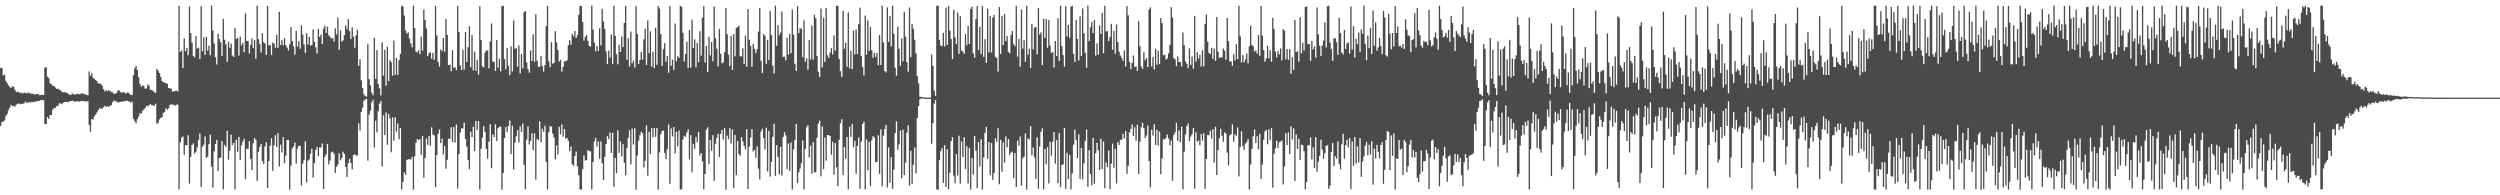 <?xml version="1.0" encoding="UTF-8"?>
<svg xmlns="http://www.w3.org/2000/svg" width="1920" height="150">
  <path d="M0 52.062h1v44.769H0zM1 52.294h1v41.351H1zM2 57.989h1v35.317H2zM3 57.246h1v35.234H3zM4 62.041h1v27.275H4zM5 63.790h1v23.794H5zM6 65.520h1v19.215H6zM7 66.687h1v15.888H7zM8 67.533h1v12.984H8zM9 66.332h1v15.310H9zM10 66.572h1v14.684H10zM11 68.941h1v13.033H11zM12 70.884h1v9.505H12zM13 70.293h1v9.417H13zM14 70.826h1v8.650H14zM15 71.651h1v8.364H15zM16 71.110h1v8.678H16zM17 71.761h1v7.929H17zM18 71.230h1v8.160H18zM19 71.320h1v6.738H19zM20 71.785h1v7.251H20zM21 70.995h1v7.730H21zM22 71.297h1v7.151H22zM23 71.928h1v6.731H23zM24 71.860h1v6.256H24zM25 72.140h1v6.435H25zM26 72.513h1v5.519H26zM27 72.368h1v5.744H27zM28 72.302h1v5.390H28zM29 72.286h1v5.178H29zM30 73.151h1v4.325H30zM31 72.937h1v3.929H31zM32 72.828h1v3.934H32zM33 72.861h1v4.104H33zM34 51.956h1v43.165H34zM35 51.601h1v43.617H35zM36 58.847h1v31.077H36zM37 59.991h1v31.370H37zM38 63.916h1v24.474H38zM39 64.758h1v23.564H39zM40 65.918h1v18.289H40zM41 66.007h1v17.089H41zM42 67.241h1v15.547H42zM43 68.226h1v13.400H43zM44 68.029h1v13.269H44zM45 68.906h1v10.533H45zM46 69.343h1v10.021H46zM47 70.504h1v9.402H47zM48 70.953h1v7.986H48zM49 70.772h1v7.499H49zM50 71.083h1v7.198H50zM51 71.434h1v6.715H51zM52 72.088h1v6.516H52zM53 72.838h1v4.981H53zM54 72.811h1v4.837H54zM55 71.737h1v5.553H55zM56 72.557h1v5.011H56zM57 72.437h1v5.771H57zM58 72.381h1v5.587H58zM59 72.031h1v5.552H59zM60 72.232h1v5.903H60zM61 72.339h1v5.555H61zM62 71.589h1v6.039H62zM63 71.705h1v5.774H63zM64 72.291h1v5.558H64zM65 72.415h1v5.312H65zM66 72.927h1v5.118H66zM67 73.105h1v4.595H67zM68 54.814h1v41.101H68zM69 58.266h1v42.882H69zM70 56.271h1v35.105H70zM71 59.706h1v32.116H71zM72 60.622h1v28.789H72zM73 61.508h1v26.438H73zM74 62.381h1v23.929H74zM75 64.045h1v20.442H75zM76 64.244h1v18.634H76zM77 64.525h1v19.034H77zM78 65.730h1v17.645H78zM79 68.506h1v13.856H79zM80 70.204h1v11.049H80zM81 69.154h1v13.076H81zM82 70.126h1v11.378H82zM83 69.244h1v12.869H83zM84 69.932h1v11.215H84zM85 70.832h1v9.879H85zM86 70.865h1v7.604H86zM87 72.064h1v5.095H87zM88 71.970h1v5.770H88zM89 71.313h1v6.673H89zM90 69.699h1v8.954H90zM91 69.285h1v9.315H91zM92 70.681h1v7.520H92zM93 71.215h1v7.012H93zM94 70.711h1v7.121H94zM95 71.078h1v6.700H95zM96 71.863h1v5.808H96zM97 71.161h1v6.145H97zM98 71.006h1v6.748H98zM99 72.140h1v5.949H99zM100 72.945h1v5.908H100zM101 72.989h1v5.053H101zM102 57.699h1v33.523H102zM103 52.363h1v40.785H103zM104 50.529h1v44.179H104zM105 53.704h1v37.961H105zM106 59.197h1v30.352H106zM107 64.438h1v22.468H107zM108 66.607h1v20.721H108zM109 65.515h1v19.554H109zM110 66.004h1v18.173H110zM111 68.071h1v14.928H111zM112 67.985h1v13.327H112zM113 64.812h1v16.974H113zM114 65.854h1v14.883H114zM115 68.950h1v10.971H115zM116 69.140h1v11.800H116zM117 69.672h1v11.131H117zM118 70.837h1v10.483H118zM119 71.342h1v8.268H119zM120 52.884h1v42.172H120zM121 54.325h1v39.939H121zM122 56.136h1v35.619H122zM123 59.058h1v31.453H123zM124 62.270h1v27.717H124zM125 63.088h1v23.589H125zM126 63.718h1v22.152H126zM127 63.972h1v19.141H127zM128 64.314h1v19.946H128zM129 67.569h1v15.701H129zM130 67.821h1v12.757H130zM131 68.125h1v11.933H131zM132 70.410h1v10.015H132zM133 70.121h1v10.363H133zM134 69.859h1v11.324H134zM135 69.536h1v10.897H135zM136 70.261h1v10.038H136zM137 4.411h1v140.988H137zM138 39.858h1v69.551H138zM139 38.770h1v66.921H139zM140 52.351h1v52.466H140zM141 29.448h1v89.437H141zM142 39.275h1v72.186H142zM143 36.873h1v74.583H143zM144 42.455h1v61.482H144zM145 5.047h1v135.960H145zM146 25.382h1v95.125H146zM147 32.818h1v78.557H147zM148 42.956h1v67.183H148zM149 43.884h1v73.987H149zM150 27.635h1v88.993H150zM151 37.305h1v75.933H151zM152 36.623h1v71.023H152zM153 45.343h1v57.157H153zM154 4.701h1v138.920H154zM155 39.317h1v73.340H155zM156 28.710h1v82.385H156zM157 42.202h1v62.670H157zM158 28.156h1v93.126H158zM159 38.857h1v81.455H159zM160 35.041h1v75.628H160zM161 42.380h1v61.044H161zM162 4.280h1v123.681H162zM163 23.422h1v120.645H163zM164 33.473h1v82.730H164zM165 43.966h1v66.612H165zM166 49.572h1v57.958H166zM167 25.914h1v105.469H167zM168 29.904h1v91.429H168zM169 32.495h1v88.433H169zM170 42.957h1v65.491H170zM171 14.448h1v130.975H171zM172 30.524h1v80.749H172zM173 34.092h1v78.701H173zM174 47.502h1v52.974H174zM175 32.036h1v90.494H175zM176 36.710h1v78.875H176zM177 33.445h1v69.994H177zM178 42.623h1v68.912H178zM179 43.683h1v65.934H179zM180 21.576h1v123.933H180zM181 30.017h1v77.241H181zM182 29.052h1v87.500H182zM183 42.738h1v62.359H183zM184 28.211h1v94.774H184zM185 34.766h1v76.854H185zM186 32.814h1v75.920H186zM187 40.127h1v66.492H187zM188 10.271h1v127.349H188zM189 31.508h1v82.674H189zM190 31.371h1v83.045H190zM191 41.111h1v67.275H191zM192 34.452h1v87.582H192zM193 29.556h1v101.014H193zM194 36.940h1v73.153H194zM195 30.836h1v75.160H195zM196 45.144h1v62.329H196zM197 4.345h1v134.555H197zM198 30.080h1v86.382H198zM199 33.935h1v78.970H199zM200 40.321h1v70.214H200zM201 25.458h1v98.179H201zM202 32.530h1v93.320H202zM203 33.456h1v79.148H203zM204 42.126h1v67.147H204zM205 4.560h1v139.823H205zM206 34.836h1v88.923H206zM207 34.580h1v77.330H207zM208 42.283h1v63.857H208zM209 32.662h1v98.565H209zM210 33.442h1v78.070H210zM211 36.669h1v67.180H211zM212 26.678h1v86.114H212zM213 36.936h1v65.381H213zM214 9.003h1v118.933H214zM215 34.510h1v76.619H215zM216 30.889h1v86.107H216zM217 34.847h1v70.535H217zM218 29.281h1v96.017H218zM219 34.679h1v84.791H219zM220 36.507h1v71.030H220zM221 38.748h1v68.719H221zM222 33.963h1v111.713H222zM223 20.852h1v106.343H223zM224 31.397h1v82.641H224zM225 35.604h1v76.946H225zM226 41.899h1v67.548H226zM227 23.731h1v101.863H227zM228 35.767h1v78.423H228zM229 31.618h1v80.352H229zM230 37.427h1v74.562H230zM231 19.548h1v122.853H231zM232 26.599h1v99.040H232zM233 34.029h1v88.984H233zM234 40.657h1v67.804H234zM235 25.528h1v114.618H235zM236 34.159h1v89.241H236zM237 28.208h1v94.240H237zM238 34.952h1v83.172H238zM239 34.771h1v79.526H239zM240 22.623h1v113.738H240zM241 32.145h1v93.107H241zM242 36.337h1v78.796H242zM243 41.086h1v71.796H243zM244 22.181h1v97.801H244zM245 28.288h1v84.995H245zM246 26.495h1v86.822H246zM247 33.801h1v76.348H247zM248 21.898h1v123.295H248zM249 19.941h1v100.427H249zM250 25.274h1v93.263H250zM251 20.540h1v90.027H251zM252 27.102h1v99.229H252zM253 28.287h1v95.074H253zM254 29.467h1v87.552H254zM255 29.311h1v87.097H255zM256 31.893h1v86.101H256zM257 21.735h1v111.151H257zM258 26.481h1v101.645H258zM259 13.473h1v112.958H259zM260 38.268h1v79.501H260zM261 23.310h1v99.793H261zM262 31.925h1v89.489H262zM263 31.008h1v85.533H263zM264 26.995h1v91.194H264zM265 19.564h1v108.636H265zM266 22.588h1v113.400H266zM267 14.628h1v110.604H267zM268 23.937h1v98.061H268zM269 30.018h1v95.270H269zM270 21.074h1v108.958H270zM271 28.136h1v90.891H271zM272 36.674h1v81.783H272zM273 27.085h1v92.452H273zM274 22.907h1v96.506H274zM275 50.614h1v44.154H275zM276 45.478h1v54.817H276zM277 61.677h1v24.299H277zM278 67.618h1v15.065H278zM279 72.388h1v4.921H279zM280 73.828h1v2.618H280zM281 74.159h1v1.708H281zM282 33.734h1v89.635H282zM283 60.843h1v27.221H283zM284 65.482h1v19.546H284zM285 71.183h1v7.390H285zM286 73.226h1v3.404H286zM287 28.911h1v84.402H287zM288 60.559h1v32.111H288zM289 38.457h1v63.184H289zM290 64.473h1v20.997H290zM291 67.799h1v11.925H291zM292 73.260h1v4.327H292zM293 32.505h1v95.343H293zM294 58.105h1v30.472H294zM295 38.291h1v65.461H295zM296 65.773h1v20.598H296zM297 35.933h1v75.233H297zM298 62.251h1v25.147H298zM299 46.179h1v44.720H299zM300 47.740h1v69.236H300zM301 58.135h1v31.953H301zM302 31.182h1v76.827H302zM303 57.476h1v32.597H303zM304 44.472h1v56.660H304zM305 57.519h1v37.372H305zM306 46.209h1v60.752H306zM307 41.494h1v56.827H307zM308 4.346h1v141.222H308zM309 5.055h1v134.564H309zM310 11.886h1v120.561H310zM311 23.383h1v110.905H311zM312 25.855h1v96.975H312zM313 24.893h1v97.390H313zM314 29.603h1v92.671H314zM315 33.346h1v89.206H315zM316 36.364h1v84.147H316zM317 4.367h1v141.314H317zM318 21.572h1v98.459H318zM319 39.562h1v70.035H319zM320 40.259h1v66.436H320zM321 38.427h1v69.188H321zM322 41.525h1v65.245H322zM323 28.100h1v90.822H323zM324 38.917h1v65.468H324zM325 7.307h1v129.172H325zM326 15.475h1v105.940H326zM327 21.938h1v84.419H327zM328 43.088h1v68.132H328zM329 40.905h1v63.560H329zM330 40.007h1v71.914H330zM331 44.990h1v52.788H331zM332 40.579h1v62.803H332zM333 45.948h1v58.033H333zM334 4.551h1v139.236H334zM335 27.195h1v91.871H335zM336 47.540h1v55.153H336zM337 51.103h1v48.325H337zM338 37.970h1v71.935H338zM339 39.285h1v67.228H339zM340 29.232h1v89.349H340zM341 39.705h1v72.495H341zM342 14.490h1v115.022H342zM343 26.758h1v95.995H343zM344 50.077h1v56.473H344zM345 49.655h1v56.931H345zM346 54.708h1v42.972H346zM347 38.541h1v70.484H347zM348 52.135h1v45.425H348zM349 51.574h1v57.840H349zM350 53.934h1v41.664H350zM351 4.537h1v140.266H351zM352 24.554h1v93.912H352zM353 50.277h1v51.580H353zM354 53.744h1v44.869H354zM355 38.202h1v60.451H355zM356 53.461h1v40.747H356zM357 24.552h1v82.134H357zM358 47.617h1v64.917H358zM359 36.296h1v86.611H359zM360 20.171h1v109.836H360zM361 51.614h1v49.460H361zM362 26.815h1v78.533H362zM363 54.067h1v43.314H363zM364 39.700h1v76.282H364zM365 54.413h1v38.473H365zM366 45.934h1v53.978H366zM367 57.399h1v35.590H367zM368 4.748h1v140.900H368zM369 30.837h1v83.369H369zM370 50.945h1v54.701H370zM371 51.830h1v45.056H371zM372 40.399h1v60.989H372zM373 38.703h1v75.606H373zM374 38.801h1v83.043H374zM375 52.435h1v56.370H375zM376 31.835h1v63.563H376zM377 17.967h1v111.222H377zM378 47.303h1v55.935H378zM379 47.504h1v57.804H379zM380 54.520h1v40.968H380zM381 30.611h1v77.707H381zM382 51.953h1v46.535H382zM383 45.180h1v52.446H383zM384 54.744h1v42.384H384zM385 4.763h1v140.913H385zM386 4.396h1v128.356H386zM387 45.458h1v60.685H387zM388 53.121h1v44.359H388zM389 36.818h1v64.600H389zM390 50.445h1v46.263H390zM391 57.734h1v34.786H391zM392 35.595h1v82.776H392zM393 54.899h1v41.651H393zM394 15.734h1v114.484H394zM395 37.343h1v72.328H395zM396 37.016h1v67.652H396zM397 51.204h1v48.798H397zM398 34.896h1v74.555H398zM399 56.393h1v40.611H399zM400 41.507h1v59.781H400zM401 52.355h1v42.499H401zM402 9.332h1v117.198H402zM403 8.427h1v136.984H403zM404 48.045h1v59.225H404zM405 53.108h1v43.987H405zM406 55.817h1v55.110H406zM407 38.700h1v69.538H407zM408 46.905h1v55.442H408zM409 26.309h1v89.100H409zM410 47.452h1v55.015H410zM411 10.949h1v127.012H411zM412 46.617h1v60.013H412zM413 51.174h1v56.478H413zM414 51.347h1v41.847H414zM415 42.995h1v66.335H415zM416 50.618h1v48.189H416zM417 54.927h1v46.371H417zM418 50.044h1v46.526H418zM419 20.044h1v104.259H419zM420 4.454h1v141.079H420zM421 47.077h1v54.510H421zM422 51.591h1v45.276H422zM423 32.451h1v64.819H423zM424 48.992h1v53.611H424zM425 48.149h1v57.462H425zM426 23.908h1v98.473H426zM427 32.614h1v79.081H427zM428 38.334h1v80.293H428zM429 47.275h1v50.062H429zM430 45.989h1v57.158H430zM431 55.006h1v40.582H431zM432 51.307h1v53.627H432zM433 47.170h1v51.956H433zM434 46.991h1v59.460H434zM435 46.286h1v59.667H435zM436 34.759h1v73.313H436zM437 30.930h1v85.304H437zM438 34.314h1v78.282H438zM439 25.955h1v100.287H439zM440 27.821h1v99.550H440zM441 23.803h1v96.043H441zM442 29.168h1v87.235H442zM443 26.828h1v100.919H443zM444 11.348h1v123.249H444zM445 4.623h1v140.876H445zM446 4.586h1v141.016H446zM447 16.820h1v113.117H447zM448 31.222h1v88.002H448zM449 28.255h1v95.192H449zM450 26.998h1v95.867H450zM451 31.331h1v83.868H451zM452 35.255h1v80.796H452zM453 35.752h1v80.504H453zM454 4.363h1v141.180H454zM455 22.646h1v101.708H455zM456 32.700h1v75.913H456zM457 39.438h1v66.459H457zM458 35.267h1v77.335H458zM459 39.190h1v69.488H459zM460 21.645h1v100.298H460zM461 34.801h1v73.837H461zM462 6.713h1v118.674H462zM463 16.518h1v121.648H463zM464 22.227h1v98.249H464zM465 39.451h1v71.172H465zM466 49.044h1v55.569H466zM467 38.841h1v68.002H467zM468 44.276h1v57.497H468zM469 26.494h1v90.957H469zM470 49.275h1v52.652H470zM471 4.505h1v138.927H471zM472 27.521h1v93.801H472zM473 41.726h1v91.360H473zM474 49.334h1v50.766H474zM475 34.405h1v82.891H475zM476 39.911h1v68.789H476zM477 28.131h1v91.981H477zM478 36.159h1v74.572H478zM479 17.662h1v107.366H479zM480 4.496h1v130.041H480zM481 45.988h1v67.751H481zM482 29.359h1v76.507H482zM483 51.046h1v49.000H483zM484 24.237h1v102.032H484zM485 48.594h1v50.182H485zM486 46.497h1v64.560H486zM487 51.739h1v46.763H487zM488 4.692h1v141.002H488zM489 26.117h1v93.251H489zM490 49.084h1v58.904H490zM491 46.099h1v57.720H491zM492 39.867h1v61.288H492zM493 45.657h1v56.782H493zM494 30.261h1v98.380H494zM495 22.106h1v101.389H495zM496 49.848h1v46.436H496zM497 15.682h1v119.271H497zM498 40.781h1v60.455H498zM499 24.045h1v94.258H499zM500 51.152h1v47.328H500zM501 39.735h1v65.664H501zM502 52.321h1v45.923H502zM503 21.385h1v83.754H503zM504 49.753h1v48.540H504zM505 4.604h1v141.000H505zM506 6.568h1v110.534H506zM507 26.165h1v77.077H507zM508 50.467h1v50.127H508zM509 37.824h1v62.366H509zM510 33.103h1v84.376H510zM511 47.398h1v74.703H511zM512 42.936h1v71.671H512zM513 55.809h1v39.830H513zM514 4.692h1v136.462H514zM515 50.569h1v48.068H515zM516 45.728h1v59.057H516zM517 53.710h1v43.870H517zM518 17.963h1v99.872H518zM519 46.978h1v54.318H519zM520 43.219h1v69.091H520zM521 44.433h1v55.927H521zM522 4.405h1v141.199H522zM523 5.302h1v140.034H523zM524 25.197h1v81.955H524zM525 47.289h1v56.925H525zM526 41.526h1v63.539H526zM527 32.077h1v69.610H527zM528 52.270h1v47.088H528zM529 23.089h1v99.311H529zM530 51.992h1v51.860H530zM531 15.120h1v117.222H531zM532 36.856h1v73.609H532zM533 30.151h1v84.127H533zM534 51.656h1v53.522H534zM535 32.930h1v76.227H535zM536 47.760h1v53.522H536zM537 24.069h1v95.267H537zM538 42.746h1v74.773H538zM539 13.562h1v110.309H539zM540 4.657h1v140.769H540zM541 48.024h1v85.618H541zM542 35.381h1v64.180H542zM543 55.354h1v42.467H543zM544 28.267h1v97.625H544zM545 42.523h1v64.902H545zM546 32.292h1v83.514H546zM547 46.978h1v56.850H547zM548 5.007h1v133.821H548zM549 29.463h1v80.902H549zM550 37.383h1v68.562H550zM551 50.982h1v51.710H551zM552 22.258h1v98.443H552zM553 41.288h1v61.508H553zM554 48.650h1v51.192H554zM555 47.885h1v59.328H555zM556 40.080h1v58.395H556zM557 6.158h1v139.512H557zM558 26.328h1v77.834H558zM559 41.976h1v64.980H559zM560 50.717h1v47.671H560zM561 27.654h1v82.587H561zM562 53.645h1v45.857H562zM563 26.165h1v118.369H563zM564 43.305h1v60.346H564zM565 21.404h1v113.123H565zM566 20.778h1v87.494H566zM567 19.682h1v98.557H567zM568 43.130h1v76.531H568zM569 43.414h1v61.940H569zM570 37.191h1v71.295H570zM571 49.171h1v62.847H571zM572 27.370h1v87.235H572zM573 51.231h1v47.989H573zM574 7.006h1v138.199H574zM575 30.604h1v82.049H575zM576 35.277h1v70.311H576zM577 51.372h1v47.797H577zM578 33.698h1v82.617H578zM579 37.433h1v77.729H579zM580 40.839h1v80.322H580zM581 37.866h1v74.512H581zM582 24.220h1v105.255H582zM583 6.083h1v131.750H583zM584 46.693h1v54.286H584zM585 56.031h1v42.889H585zM586 26.000h1v80.201H586zM587 27.577h1v87.082H587zM588 49.056h1v48.996H588zM589 30.575h1v100.983H589zM590 46.182h1v54.354H590zM591 8.415h1v127.238H591zM592 26.926h1v97.452H592zM593 50.312h1v54.771H593zM594 56.495h1v38.538H594zM595 4.286h1v130.798H595zM596 35.081h1v76.322H596zM597 19.275h1v101.112H597zM598 27.058h1v106.938H598zM599 24.931h1v87.821H599zM600 8.875h1v126.011H600zM601 43.690h1v61.451H601zM602 43.536h1v57.943H602zM603 46.220h1v57.731H603zM604 28.913h1v100.933H604zM605 41.955h1v68.215H605zM606 25.991h1v105.316H606zM607 40.907h1v68.551H607zM608 7.304h1v138.316H608zM609 26.661h1v88.050H609zM610 48.952h1v58.668H610zM611 54.552h1v40.552H611zM612 4.732h1v135.699H612zM613 25.497h1v106.866H613zM614 21.716h1v107.692H614zM615 22.108h1v103.077H615zM616 43.924h1v63.917H616zM617 15.638h1v129.919H617zM618 47.486h1v66.896H618zM619 44.857h1v52.941H619zM620 53.520h1v42.607H620zM621 30.632h1v90.318H621zM622 45.614h1v66.310H622zM623 19.623h1v113.698H623zM624 45.793h1v63.345H624zM625 11.283h1v121.287H625zM626 13.927h1v118.325H626zM627 42.965h1v62.828H627zM628 55.166h1v39.885H628zM629 59.069h1v33.600H629zM630 6.528h1v128.888H630zM631 51.792h1v45.377H631zM632 13.661h1v116.277H632zM633 47.561h1v58.054H633zM634 6.252h1v117.098H634zM635 42.476h1v61.235H635zM636 44.513h1v59.143H636zM637 40.321h1v64.194H637zM638 36.891h1v81.986H638zM639 41.841h1v66.997H639zM640 27.202h1v106.923H640zM641 38.782h1v71.120H641zM642 4.467h1v123.890H642zM643 4.452h1v138.481H643zM644 45.390h1v61.977H644zM645 54.651h1v40.002H645zM646 59.066h1v32.571H646zM647 8.265h1v126.099H647zM648 37.378h1v75.512H648zM649 32.764h1v89.159H649zM650 51.331h1v53.901H650zM651 9.478h1v135.920H651zM652 52.506h1v44.852H652zM653 39.159h1v66.079H653zM654 53.140h1v42.050H654zM655 23.634h1v89.363H655zM656 41.786h1v66.378H656zM657 22.701h1v110.763H657zM658 41.499h1v70.600H658zM659 18.541h1v87.052H659zM660 5.853h1v139.158H660zM661 43.124h1v65.609H661zM662 51.366h1v43.958H662zM663 57.928h1v35.531H663zM664 11.913h1v133.532H664zM665 41.942h1v65.073H665zM666 15.703h1v115.130H666zM667 39.061h1v69.898H667zM668 20.645h1v122.303H668zM669 38.613h1v69.100H669zM670 44.401h1v60.131H670zM671 40.624h1v65.038H671zM672 43.626h1v80.997H672zM673 40.619h1v83.801H673zM674 50.146h1v53.771H674zM675 26.915h1v106.556H675zM676 49.895h1v49.507H676zM677 4.328h1v138.900H677zM678 32.550h1v71.665H678zM679 54.602h1v44.451H679zM680 55.637h1v40.265H680zM681 5.687h1v138.240H681zM682 32.165h1v81.049H682zM683 12.297h1v128.105H683zM684 35.724h1v84.884H684zM685 4.348h1v140.639H685zM686 25.851h1v104.402H686zM687 51.963h1v50.295H687zM688 58.164h1v35.066H688zM689 20.550h1v94.475H689zM690 37.421h1v73.444H690zM691 50.598h1v49.776H691zM692 29.590h1v107.191H692zM693 47.173h1v52.450H693zM694 9.135h1v125.335H694zM695 28.162h1v96.642H695zM696 47.701h1v54.291H696zM697 55.026h1v41.242H697zM698 5.710h1v136.824H698zM699 43.858h1v71.903H699zM700 18.550h1v122.728H700zM701 22.019h1v104.438H701zM702 30.497h1v82.699H702zM703 41.068h1v92.099H703zM704 58.595h1v32.014H704zM705 64.064h1v17.565H705zM706 74.285h1v1.836H706zM707 74.372h1v1.314H707zM708 74.517h1v1.000H708zM709 74.817h1v1.000H709zM710 74.901h1v1.000H710zM711 74.941h1v1.000H711zM712 74.938h1v1.000H712zM713 74.975h1v1.000H713zM714 74.983h1v1.000H714zM715 41.874h1v68.490H715zM716 50.537h1v44.051H716zM717 69.595h1v9.914H717zM718 73.555h1v3.344H718zM719 4.416h1v141.104H719zM720 4.383h1v141.315H720zM721 30.550h1v92.508H721zM722 34.876h1v81.257H722zM723 35.466h1v78.292H723zM724 25.160h1v115.339H724zM725 35.640h1v75.811H725zM726 5.953h1v137.666H726zM727 34.460h1v80.182H727zM728 4.439h1v140.977H728zM729 23.484h1v109.182H729zM730 30.073h1v78.218H730zM731 45.400h1v59.929H731zM732 7.499h1v127.473H732zM733 28.679h1v111.989H733zM734 33.954h1v84.509H734zM735 9.641h1v125.165H735zM736 41.413h1v62.791H736zM737 12.435h1v128.617H737zM738 38.876h1v69.751H738zM739 39.634h1v80.959H739zM740 41.345h1v64.037H740zM741 26.158h1v103.733H741zM742 34.696h1v77.646H742zM743 19.884h1v120.988H743zM744 33.794h1v79.876H744zM745 6.906h1v138.736H745zM746 5.075h1v116.279H746zM747 40.938h1v93.087H747zM748 44.306h1v60.214H748zM749 14.647h1v101.153H749zM750 4.509h1v139.884H750zM751 38.431h1v70.661H751zM752 20.563h1v107.269H752zM753 41.554h1v65.423H753zM754 4.613h1v141.024H754zM755 43.680h1v77.237H755zM756 30.087h1v71.943H756zM757 48.341h1v49.123H757zM758 6.587h1v115.260H758zM759 40.300h1v68.758H759zM760 12.197h1v122.391H760zM761 40.366h1v69.392H761zM762 13.418h1v124.664H762zM763 11.486h1v121.413H763zM764 43.555h1v62.696H764zM765 44.638h1v64.251H765zM766 54.954h1v43.486H766zM767 5.420h1v136.145H767zM768 41.448h1v65.990H768zM769 12.236h1v119.680H769zM770 34.638h1v74.788H770zM771 10.635h1v114.203H771zM772 31.654h1v73.104H772zM773 27.749h1v85.467H773zM774 39.952h1v66.873H774zM775 40.964h1v78.062H775zM776 26.795h1v90.294H776zM777 23.784h1v92.643H777zM778 33.839h1v102.895H778zM779 35.485h1v82.086H779zM780 4.424h1v139.180H780zM781 43.486h1v64.425H781zM782 29.866h1v81.998H782zM783 51.271h1v53.515H783zM784 7.358h1v135.314H784zM785 37.399h1v84.014H785zM786 30.914h1v89.206H786zM787 47.383h1v55.119H787zM788 4.424h1v141.220H788zM789 41.980h1v64.374H789zM790 37.423h1v69.615H790zM791 52.106h1v44.687H791zM792 18.329h1v100.974H792zM793 37.865h1v75.395H793zM794 21.242h1v99.646H794zM795 20.744h1v116.695H795zM796 41.754h1v63.685H796zM797 6.109h1v138.830H797zM798 26.457h1v86.066H798zM799 24.837h1v76.464H799zM800 50.021h1v48.555H800zM801 14.476h1v131.044H801zM802 29.094h1v85.299H802zM803 14.554h1v111.639H803zM804 36.670h1v76.278H804zM805 15.307h1v125.583H805zM806 35.007h1v73.828H806zM807 40.774h1v78.804H807zM808 39.830h1v68.960H808zM809 51.878h1v49.503H809zM810 31.499h1v94.127H810zM811 43.042h1v64.632H811zM812 14.008h1v126.622H812zM813 46.887h1v55.323H813zM814 4.369h1v139.197H814zM815 35.345h1v91.267H815zM816 42.383h1v83.866H816zM817 51.225h1v46.963H817zM818 4.707h1v140.442H818zM819 27.996h1v89.335H819zM820 19.141h1v118.312H820zM821 28.920h1v90.015H821zM822 5.081h1v140.378H822zM823 4.486h1v128.761H823zM824 41.287h1v69.823H824zM825 47.623h1v51.863H825zM826 15.260h1v92.334H826zM827 29.972h1v91.371H827zM828 46.516h1v56.610H828zM829 12.511h1v124.990H829zM830 43.072h1v70.417H830zM831 6.461h1v131.208H831zM832 25.563h1v99.917H832zM833 40.612h1v67.618H833zM834 51.995h1v47.496H834zM835 4.316h1v139.126H835zM836 31.626h1v83.610H836zM837 20.963h1v112.602H837zM838 16.958h1v125.305H838zM839 25.390h1v80.493H839zM840 15.362h1v125.754H840zM841 42.758h1v74.840H841zM842 33.258h1v76.447H842zM843 41.998h1v73.424H843zM844 19.589h1v110.957H844zM845 26.141h1v80.508H845zM846 9.940h1v119.869H846zM847 40.848h1v67.728H847zM848 4.443h1v140.148H848zM849 24.181h1v100.586H849zM850 23.875h1v104.597H850zM851 31.493h1v84.092H851zM852 28.403h1v116.820H852zM853 18.260h1v107.511H853zM854 38.093h1v72.241H854zM855 23.655h1v105.165H855zM856 41.329h1v73.006H856zM857 18.675h1v122.237H857zM858 32.267h1v76.833H858zM859 39.610h1v71.631H859zM860 42.627h1v64.797H860zM861 44.487h1v62.843H861zM862 46.751h1v56.098H862zM863 38.772h1v67.602H863zM864 51.106h1v49.588H864zM865 4.684h1v128.740H865zM866 11.786h1v115.598H866zM867 47.416h1v54.285H867zM868 53.058h1v46.030H868zM869 48.386h1v47.152H869zM870 42.604h1v61.822H870zM871 51.402h1v46.396H871zM872 50.953h1v57.065H872zM873 54.457h1v41.410H873zM874 16.196h1v117.392H874zM875 35.534h1v73.333H875zM876 51.115h1v46.542H876zM877 52.837h1v41.509H877zM878 40.117h1v58.382H878zM879 46.308h1v59.683H879zM880 44.494h1v59.622H880zM881 51.469h1v45.001H881zM882 7.226h1v116.540H882zM883 5.630h1v138.341H883zM884 51.048h1v48.564H884zM885 43.613h1v60.488H885zM886 53.412h1v42.035H886zM887 37.444h1v73.860H887zM888 49.707h1v49.927H888zM889 38.951h1v72.820H889zM890 49.272h1v51.744H890zM891 13.881h1v119.997H891zM892 17.714h1v104.005H892zM893 42.444h1v64.485H893zM894 41.909h1v65.365H894zM895 45.813h1v59.992H895zM896 44.853h1v58.414H896zM897 41.016h1v65.315H897zM898 34.423h1v77.141H898zM899 5.484h1v102.378H899zM900 13.363h1v125.448H900zM901 44.590h1v59.164H901zM902 45.628h1v56.038H902zM903 50.834h1v43.473H903zM904 43.264h1v64.850H904zM905 47.588h1v52.581H905zM906 47.677h1v61.609H906zM907 51.033h1v46.200H907zM908 25.022h1v120.429H908zM909 34.637h1v81.787H909zM910 47.296h1v55.933H910zM911 49.075h1v47.823H911zM912 52.348h1v42.355H912zM913 37.116h1v71.339H913zM914 49.827h1v55.043H914zM915 43.374h1v59.755H915zM916 52.717h1v45.548H916zM917 12.197h1v132.771H917zM918 47.372h1v54.273H918zM919 40.135h1v68.769H919zM920 44.981h1v62.850H920zM921 42.029h1v69.554H921zM922 51.095h1v51.752H922zM923 38.623h1v69.351H923zM924 50.879h1v51.419H924zM925 18.410h1v126.766H925zM926 11.134h1v110.959H926zM927 31.972h1v71.681H927zM928 40.726h1v63.103H928zM929 41.415h1v58.961H929zM930 36.804h1v69.622H930zM931 45.141h1v54.178H931zM932 37.271h1v87.576H932zM933 46.746h1v50.586H933zM934 12.991h1v121.515H934zM935 39.793h1v75.420H935zM936 44.506h1v61.549H936zM937 43.977h1v54.876H937zM938 44.128h1v60.236H938zM939 37.231h1v71.623H939zM940 38.939h1v62.737H940zM941 45.975h1v56.578H941zM942 13.786h1v103.447H942zM943 31.629h1v95.451H943zM944 47.183h1v56.712H944zM945 47.125h1v55.852H945zM946 50.511h1v44.953H946zM947 41.607h1v67.183H947zM948 46.305h1v56.882H948zM949 34.006h1v70.296H949zM950 45.404h1v52.428H950zM951 4.377h1v131.162H951zM952 27.895h1v85.122H952zM953 47.917h1v52.871H953zM954 42.303h1v69.718H954zM955 47.905h1v67.214H955zM956 45.631h1v64.646H956zM957 41.085h1v68.150H957zM958 48.647h1v58.159H958zM959 35.559h1v109.946H959zM960 19.662h1v106.625H960zM961 34.551h1v79.837H961zM962 35.558h1v69.019H962zM963 39.616h1v59.892H963zM964 38.674h1v71.175H964zM965 41.130h1v63.406H965zM966 26.812h1v87.828H966zM967 42.882h1v59.905H967zM968 4.541h1v132.804H968zM969 27.394h1v98.984H969zM970 38.460h1v68.902H970zM971 47.453h1v53.447H971zM972 44.900h1v54.792H972zM973 35.061h1v75.727H973zM974 44.790h1v54.695H974zM975 38.543h1v69.049H975zM976 47.405h1v51.019H976zM977 13.732h1v130.305H977zM978 22.335h1v95.737H978zM979 39.674h1v74.433H979zM980 44.021h1v64.025H980zM981 39.214h1v74.380H981zM982 41.706h1v67.477H982zM983 37.155h1v71.523H983zM984 46.402h1v61.648H984zM985 22.402h1v119.268H985zM986 23.680h1v104.153H986zM987 45.577h1v56.614H987zM988 37.564h1v73.893H988zM989 45.943h1v55.829H989zM990 37.744h1v80.486H990zM991 56.748h1v40.214H991zM992 43.823h1v63.271H992zM993 53.620h1v44.992H993zM994 15.255h1v123.774H994zM995 39.917h1v63.248H995zM996 39.434h1v74.967H996zM997 47.292h1v59.382H997zM998 13.320h1v109.640H998zM999 40.927h1v70.179H999zM1000 32.737h1v78.751H1000zM1001 38.815h1v77.345H1001zM1002 5.394h1v139.976H1002zM1003 4.919h1v134.980H1003zM1004 33.884h1v77.592H1004zM1005 33.742h1v77.984H1005zM1006 46.634h1v58.947H1006zM1007 31.493h1v90.999H1007zM1008 37.926h1v75.300H1008zM1009 35.532h1v93.539H1009zM1010 44.213h1v61.111H1010zM1011 5.667h1v126.173H1011zM1012 26.431h1v97.709H1012zM1013 35.134h1v84.580H1013zM1014 43.075h1v64.121H1014zM1015 35.003h1v79.774H1015zM1016 31.183h1v90.743H1016zM1017 17.185h1v100.524H1017zM1018 36.398h1v75.556H1018zM1019 4.792h1v106.771H1019zM1020 4.364h1v140.756H1020zM1021 32.723h1v109.827H1021zM1022 37.599h1v79.203H1022zM1023 46.714h1v63.065H1023zM1024 29.396h1v98.235H1024zM1025 29.507h1v90.507H1025zM1026 32.471h1v89.341H1026zM1027 42.030h1v66.641H1027zM1028 13.704h1v112.252H1028zM1029 25.392h1v104.680H1029zM1030 40.281h1v70.597H1030zM1031 41.862h1v60.885H1031zM1032 23.033h1v98.724H1032zM1033 37.608h1v73.954H1033zM1034 33.443h1v73.947H1034zM1035 32.469h1v80.720H1035zM1036 41.106h1v64.972H1036zM1037 4.908h1v140.387H1037zM1038 38.048h1v70.662H1038zM1039 20.168h1v107.242H1039zM1040 44.184h1v61.085H1040zM1041 29.725h1v95.884H1041zM1042 33.996h1v78.429H1042zM1043 24.918h1v99.867H1043zM1044 40.162h1v65.868H1044zM1045 22.653h1v113.114H1045zM1046 26.028h1v98.141H1046zM1047 4.278h1v115.842H1047zM1048 33.706h1v78.210H1048zM1049 46.279h1v62.696H1049zM1050 27.371h1v91.872H1050zM1051 36.893h1v74.248H1051zM1052 21.372h1v97.310H1052zM1053 41.463h1v67.030H1053zM1054 8.160h1v133.652H1054zM1055 35.131h1v79.064H1055zM1056 17.188h1v104.527H1056zM1057 38.949h1v72.359H1057zM1058 36.466h1v80.181H1058zM1059 29.184h1v92.504H1059zM1060 35.316h1v76.020H1060zM1061 41.695h1v67.419H1061zM1062 8.362h1v132.796H1062zM1063 13.311h1v117.163H1063zM1064 42.601h1v64.947H1064zM1065 43.448h1v57.180H1065zM1066 10.711h1v90.559H1066zM1067 25.811h1v104.802H1067zM1068 37.891h1v66.171H1068zM1069 25.303h1v94.525H1069zM1070 35.593h1v66.820H1070zM1071 4.658h1v140.832H1071zM1072 25.339h1v96.331H1072zM1073 20.291h1v101.772H1073zM1074 35.552h1v72.024H1074zM1075 35.019h1v80.043H1075zM1076 36.631h1v77.448H1076zM1077 33.757h1v100.711H1077zM1078 37.576h1v69.955H1078zM1079 14.792h1v94.337H1079zM1080 22.806h1v109.457H1080zM1081 27.252h1v100.374H1081zM1082 27.483h1v83.620H1082zM1083 40.076h1v67.439H1083zM1084 30.717h1v90.270H1084zM1085 30.041h1v85.273H1085zM1086 10.103h1v110.881H1086zM1087 36.441h1v80.300H1087zM1088 6.131h1v130.437H1088zM1089 23.346h1v116.465H1089zM1090 26.959h1v106.877H1090zM1091 34.972h1v80.593H1091zM1092 36.643h1v95.212H1092zM1093 31.341h1v92.455H1093zM1094 32.315h1v91.412H1094zM1095 31.940h1v83.057H1095zM1096 34.691h1v83.289H1096zM1097 7.470h1v137.764H1097zM1098 30.929h1v89.959H1098zM1099 35.647h1v72.359H1099zM1100 34.540h1v72.639H1100zM1101 28.587h1v93.895H1101zM1102 25.002h1v87.955H1102zM1103 29.765h1v87.627H1103zM1104 38.181h1v76.376H1104zM1105 4.354h1v138.788H1105zM1106 14.679h1v118.188H1106zM1107 23.128h1v104.231H1107zM1108 28.775h1v90.868H1108zM1109 27.871h1v84.917H1109zM1110 25.190h1v96.381H1110zM1111 28.930h1v110.692H1111zM1112 22.964h1v97.269H1112zM1113 32.115h1v87.064H1113zM1114 12.286h1v122.294H1114zM1115 17.643h1v116.110H1115zM1116 28.778h1v98.257H1116zM1117 39.268h1v78.927H1117zM1118 23.744h1v100.557H1118zM1119 25.952h1v92.655H1119zM1120 27.215h1v97.400H1120zM1121 28.411h1v92.808H1121zM1122 18.749h1v115.800H1122zM1123 5.022h1v138.080H1123zM1124 27.183h1v97.434H1124zM1125 29.568h1v88.760H1125zM1126 31.947h1v89.403H1126zM1127 20.961h1v109.465H1127zM1128 25.029h1v94.702H1128zM1129 33.046h1v86.034H1129zM1130 26.284h1v92.272H1130zM1131 22.929h1v94.905H1131zM1132 50.963h1v44.237H1132zM1133 45.311h1v55.138H1133zM1134 61.520h1v24.430H1134zM1135 67.461h1v15.278H1135zM1136 72.214h1v5.317H1136zM1137 72.591h1v4.742H1137zM1138 73.800h1v2.402H1138zM1139 33.722h1v89.845H1139zM1140 37.502h1v74.658H1140zM1141 65.308h1v19.441H1141zM1142 71.205h1v7.378H1142zM1143 73.153h1v3.795H1143zM1144 29.157h1v83.663H1144zM1145 60.473h1v32.228H1145zM1146 38.229h1v63.620H1146zM1147 64.442h1v21.059H1147zM1148 67.746h1v14.392H1148zM1149 73.070h1v4.521H1149zM1150 31.888h1v95.935H1150zM1151 58.006h1v32.033H1151zM1152 37.994h1v66.035H1152zM1153 65.551h1v20.891H1153zM1154 37.350h1v74.003H1154zM1155 35.537h1v75.396H1155zM1156 69.721h1v11.201H1156zM1157 45.650h1v71.641H1157zM1158 58.607h1v31.221H1158zM1159 30.570h1v76.937H1159zM1160 59.573h1v31.698H1160zM1161 44.892h1v54.122H1161zM1162 58.297h1v36.173H1162zM1163 45.379h1v61.071H1163zM1164 42.433h1v57.392H1164zM1165 13.154h1v122.699H1165zM1166 19.250h1v114.282H1166zM1167 35.096h1v76.667H1167zM1168 46.541h1v57.635H1168zM1169 49.224h1v46.988H1169zM1170 46.159h1v57.240H1170zM1171 57.791h1v35.966H1171zM1172 48.313h1v48.293H1172zM1173 60.193h1v32.382H1173zM1174 13.443h1v132.120H1174zM1175 37.371h1v77.302H1175zM1176 46.839h1v47.866H1176zM1177 63.620h1v22.466H1177zM1178 53.071h1v48.048H1178zM1179 60.263h1v27.496H1179zM1180 39.214h1v74.484H1180zM1181 57.188h1v34.123H1181zM1182 38.944h1v75.526H1182zM1183 34.008h1v83.256H1183zM1184 54.513h1v45.884H1184zM1185 47.396h1v51.742H1185zM1186 50.724h1v46.173H1186zM1187 53.062h1v46.492H1187zM1188 64.284h1v19.841H1188zM1189 59.718h1v30.089H1189zM1190 72.253h1v5.016H1190zM1191 17.903h1v117.386H1191zM1192 40.284h1v70.722H1192zM1193 57.169h1v37.556H1193zM1194 66.988h1v18.787H1194zM1195 58.750h1v34.572H1195zM1196 60.611h1v26.603H1196zM1197 52.968h1v39.285H1197zM1198 66.953h1v16.814H1198zM1199 19.629h1v110.404H1199zM1200 27.990h1v100.299H1200zM1201 52.976h1v48.178H1201zM1202 40.984h1v53.477H1202zM1203 65.537h1v18.591H1203zM1204 55.754h1v44.779H1204zM1205 71.298h1v7.648H1205zM1206 37.463h1v62.276H1206zM1207 65.523h1v18.532H1207zM1208 6.198h1v139.129H1208zM1209 28.512h1v91.159H1209zM1210 54.331h1v42.157H1210zM1211 64.174h1v19.682H1211zM1212 53.404h1v41.470H1212zM1213 60.909h1v26.149H1213zM1214 55.238h1v47.611H1214zM1215 44.750h1v62.029H1215zM1216 65.655h1v18.969H1216zM1217 36.084h1v83.207H1217zM1218 51.603h1v45.906H1218zM1219 48.524h1v59.374H1219zM1220 67.676h1v14.642H1220zM1221 48.175h1v56.120H1221zM1222 64.327h1v23.857H1222zM1223 62.469h1v25.260H1223zM1224 71.259h1v8.059H1224zM1225 8.079h1v126.684H1225zM1226 26.294h1v106.368H1226zM1227 55.190h1v42.194H1227zM1228 64.043h1v25.145H1228zM1229 54.889h1v37.024H1229zM1230 54.154h1v43.399H1230zM1231 53.778h1v39.769H1231zM1232 63.921h1v22.073H1232zM1233 71.665h1v6.287H1233zM1234 25.640h1v104.110H1234zM1235 47.985h1v56.594H1235zM1236 59.170h1v33.322H1236zM1237 65.969h1v16.016H1237zM1238 50.674h1v46.693H1238zM1239 66.959h1v16.612H1239zM1240 43.302h1v50.913H1240zM1241 64.984h1v20.084H1241zM1242 12.571h1v127.268H1242zM1243 13.516h1v130.932H1243zM1244 50.230h1v49.905H1244zM1245 52.080h1v40.921H1245zM1246 54.854h1v39.849H1246zM1247 47.696h1v52.972H1247zM1248 67.240h1v16.555H1248zM1249 38.373h1v70.042H1249zM1250 67.075h1v17.854H1250zM1251 36.165h1v80.931H1251zM1252 46.739h1v54.748H1252zM1253 48.526h1v54.335H1253zM1254 63.337h1v26.018H1254zM1255 42.968h1v60.408H1255zM1256 63.636h1v23.760H1256zM1257 59.465h1v29.472H1257zM1258 68.917h1v13.643H1258zM1259 19.863h1v120.605H1259zM1260 17.041h1v115.888H1260zM1261 46.659h1v58.083H1261zM1262 60.886h1v29.072H1262zM1263 67.635h1v13.695H1263zM1264 51.757h1v44.665H1264zM1265 68.444h1v14.195H1265zM1266 52.435h1v42.857H1266zM1267 71.306h1v7.257H1267zM1268 20.338h1v108.677H1268zM1269 38.289h1v69.177H1269zM1270 51.446h1v42.666H1270zM1271 58.927h1v30.528H1271zM1272 55.852h1v45.115H1272zM1273 59.589h1v29.426H1273zM1274 63.893h1v18.784H1274zM1275 51.793h1v41.002H1275zM1276 68.013h1v14.049H1276zM1277 8.936h1v135.581H1277zM1278 42.335h1v65.344H1278zM1279 57.244h1v33.175H1279zM1280 68.120h1v14.398H1280zM1281 44.140h1v54.663H1281zM1282 68.034h1v15.169H1282zM1283 45.565h1v59.469H1283zM1284 62.841h1v23.067H1284zM1285 36.374h1v82.340H1285zM1286 39.516h1v72.189H1286zM1287 49.618h1v54.943H1287zM1288 58.886h1v36.854H1288zM1289 47.716h1v53.945H1289zM1290 51.992h1v42.314H1290zM1291 64.506h1v18.308H1291zM1292 57.861h1v34.691H1292zM1293 72.660h1v5.674H1293zM1294 11.412h1v122.731H1294zM1295 42.600h1v65.828H1295zM1296 58.879h1v34.883H1296zM1297 66.050h1v17.149H1297zM1298 45.011h1v53.362H1298zM1299 67.255h1v17.728H1299zM1300 54.556h1v39.080H1300zM1301 69.916h1v10.195H1301zM1302 5.445h1v128.646H1302zM1303 26.707h1v104.170H1303zM1304 54.812h1v43.416H1304zM1305 56.759h1v33.264H1305zM1306 68.985h1v13.562H1306zM1307 51.730h1v45.680H1307zM1308 70.592h1v8.973H1308zM1309 52.683h1v41.714H1309zM1310 68.882h1v13.590H1310zM1311 4.849h1v139.775H1311zM1312 37.986h1v73.409H1312zM1313 40.754h1v52.637H1313zM1314 66.521h1v18.744H1314zM1315 52.268h1v49.104H1315zM1316 59.563h1v27.681H1316zM1317 41.255h1v68.010H1317zM1318 45.800h1v54.002H1318zM1319 18.189h1v106.514H1319zM1320 29.943h1v92.518H1320zM1321 56.164h1v41.395H1321zM1322 33.685h1v72.432H1322zM1323 67.269h1v17.877H1323zM1324 48.618h1v55.587H1324zM1325 64.867h1v18.467H1325zM1326 53.507h1v43.179H1326zM1327 71.645h1v6.123H1327zM1328 10.402h1v125.724H1328zM1329 23.502h1v97.286H1329zM1330 57.017h1v41.122H1330zM1331 63.796h1v22.268H1331zM1332 46.817h1v52.712H1332zM1333 54.833h1v37.156H1333zM1334 53.103h1v47.998H1334zM1335 54.225h1v43.726H1335zM1336 57.880h1v38.803H1336zM1337 13.248h1v115.738H1337zM1338 50.181h1v52.182H1338zM1339 48.812h1v48.662H1339zM1340 64.007h1v22.282H1340zM1341 50.633h1v47.196H1341zM1342 67.705h1v14.340H1342zM1343 42.441h1v56.782H1343zM1344 64.176h1v21.247H1344zM1345 7.282h1v138.289H1345zM1346 16.819h1v108.084H1346zM1347 51.341h1v45.153H1347zM1348 64.766h1v24.908H1348zM1349 53.523h1v40.898H1349zM1350 56.946h1v33.888H1350zM1351 61.914h1v30.459H1351zM1352 40.862h1v67.058H1352zM1353 65.957h1v17.505H1353zM1354 30.861h1v93.764H1354zM1355 50.457h1v53.119H1355zM1356 40.191h1v64.102H1356zM1357 63.469h1v24.473H1357zM1358 51.649h1v53.260H1358zM1359 60.464h1v27.286H1359zM1360 60.460h1v30.813H1360zM1361 68.866h1v14.188H1361zM1362 17.678h1v113.974H1362zM1363 10.730h1v124.379H1363zM1364 51.049h1v46.505H1364zM1365 61.192h1v25.793H1365zM1366 52.262h1v41.397H1366zM1367 50.693h1v47.442H1367zM1368 63.262h1v22.288H1368zM1369 52.446h1v54.920H1369zM1370 65.665h1v17.322H1370zM1371 18.129h1v108.178H1371zM1372 42.560h1v70.026H1372zM1373 56.059h1v36.428H1373zM1374 62.961h1v27.098H1374zM1375 46.352h1v49.144H1375zM1376 60.372h1v28.796H1376zM1377 46.079h1v53.638H1377zM1378 51.311h1v47.778H1378zM1379 17.899h1v115.901H1379zM1380 5.760h1v138.872H1380zM1381 49.591h1v56.758H1381zM1382 46.187h1v50.205H1382zM1383 50.214h1v40.123H1383zM1384 49.715h1v51.840H1384zM1385 61.248h1v28.302H1385zM1386 32.938h1v74.903H1386zM1387 57.778h1v36.757H1387zM1388 24.691h1v103.728H1388zM1389 37.636h1v76.374H1389zM1390 42.919h1v62.678H1390zM1391 55.379h1v42.239H1391zM1392 38.668h1v70.112H1392zM1393 48.059h1v51.829H1393zM1394 49.423h1v47.317H1394zM1395 53.394h1v41.018H1395zM1396 46.755h1v58.794H1396zM1397 12.456h1v125.060H1397zM1398 42.604h1v64.790H1398zM1399 51.574h1v47.623H1399zM1400 57.510h1v31.817H1400zM1401 47.550h1v52.126H1401zM1402 57.589h1v33.714H1402zM1403 45.850h1v56.804H1403zM1404 57.637h1v35.019H1404zM1405 21.811h1v109.653H1405zM1406 33.715h1v93.494H1406zM1407 43.477h1v60.442H1407zM1408 51.458h1v52.368H1408zM1409 51.438h1v45.998H1409zM1410 44.312h1v56.835H1410zM1411 47.700h1v47.184H1411zM1412 49.309h1v50.538H1412zM1413 50.156h1v44.846H1413zM1414 4.451h1v136.508H1414zM1415 40.004h1v73.219H1415zM1416 45.123h1v56.954H1416zM1417 52.035h1v45.621H1417zM1418 39.664h1v65.007H1418zM1419 49.258h1v51.686H1419zM1420 27.100h1v92.204H1420zM1421 46.740h1v59.007H1421zM1422 23.717h1v95.862H1422zM1423 50.615h1v47.961H1423zM1424 53.464h1v40.432H1424zM1425 50.264h1v53.419H1425zM1426 51.632h1v47.330H1426zM1427 29.268h1v88.333H1427zM1428 57.881h1v35.195H1428zM1429 31.440h1v82.981H1429zM1430 55.447h1v38.357H1430zM1431 22.382h1v93.767H1431zM1432 54.954h1v47.062H1432zM1433 31.151h1v90.680H1433zM1434 45.091h1v54.242H1434zM1435 29.535h1v102.486H1435zM1436 39.127h1v63.739H1436zM1437 30.181h1v95.730H1437zM1438 37.677h1v74.528H1438zM1439 4.404h1v141.007H1439zM1440 4.369h1v141.326H1440zM1441 19.639h1v110.280H1441zM1442 26.844h1v108.473H1442zM1443 26.392h1v103.328H1443zM1444 8.602h1v121.725H1444zM1445 26.361h1v98.091H1445zM1446 18.051h1v125.509H1446zM1447 31.705h1v93.023H1447zM1448 4.505h1v141.045H1448zM1449 14.209h1v119.327H1449zM1450 25.111h1v92.089H1450zM1451 39.133h1v69.109H1451zM1452 5.275h1v130.076H1452zM1453 27.090h1v108.532H1453zM1454 9.360h1v110.852H1454zM1455 17.454h1v123.646H1455zM1456 40.425h1v65.595H1456zM1457 4.396h1v135.402H1457zM1458 31.491h1v79.989H1458zM1459 23.127h1v98.571H1459zM1460 45.895h1v60.076H1460zM1461 14.039h1v119.711H1461zM1462 39.155h1v77.165H1462zM1463 14.025h1v126.696H1463zM1464 32.633h1v87.717H1464zM1465 4.706h1v140.771H1465zM1466 27.153h1v93.451H1466zM1467 39.533h1v93.098H1467zM1468 43.214h1v59.151H1468zM1469 4.281h1v125.704H1469zM1470 17.619h1v121.990H1470zM1471 38.976h1v100.205H1471zM1472 10.812h1v109.500H1472zM1473 36.890h1v74.076H1473zM1474 4.570h1v140.958H1474zM1475 38.629h1v75.807H1475zM1476 42.796h1v64.849H1476zM1477 49.259h1v46.792H1477zM1478 14.548h1v107.545H1478zM1479 40.836h1v71.325H1479zM1480 28.613h1v116.984H1480zM1481 43.187h1v72.718H1481zM1482 7.891h1v137.774H1482zM1483 4.330h1v134.101H1483zM1484 41.656h1v62.067H1484zM1485 43.712h1v61.062H1485zM1486 40.263h1v62.353H1486zM1487 4.883h1v126.796H1487zM1488 48.970h1v54.174H1488zM1489 11.613h1v119.458H1489zM1490 43.746h1v60.891H1490zM1491 9.668h1v116.423H1491zM1492 27.189h1v80.302H1492zM1493 22.851h1v91.557H1493zM1494 40.259h1v66.529H1494zM1495 39.558h1v86.972H1495zM1496 37.548h1v74.611H1496zM1497 24.598h1v112.985H1497zM1498 30.786h1v91.831H1498zM1499 19.862h1v103.549H1499zM1500 4.366h1v141.309H1500zM1501 29.881h1v78.631H1501zM1502 39.687h1v68.600H1502zM1503 46.826h1v49.112H1503zM1504 8.086h1v122.148H1504zM1505 31.433h1v84.314H1505zM1506 28.409h1v96.845H1506zM1507 43.638h1v58.459H1507zM1508 4.381h1v141.236H1508zM1509 30.338h1v91.885H1509zM1510 41.262h1v66.422H1510zM1511 47.016h1v51.130H1511zM1512 9.022h1v113.846H1512zM1513 32.566h1v82.079H1513zM1514 16.661h1v115.339H1514zM1515 34.452h1v89.720H1515zM1516 39.628h1v69.480H1516zM1517 4.313h1v140.889H1517zM1518 32.915h1v78.344H1518zM1519 26.725h1v76.431H1519zM1520 55.344h1v46.272H1520zM1521 21.036h1v124.620H1521zM1522 37.895h1v73.082H1522zM1523 8.259h1v136.730H1523zM1524 35.028h1v78.836H1524zM1525 15.717h1v116.059H1525zM1526 36.336h1v73.865H1526zM1527 30.411h1v88.912H1527zM1528 35.958h1v75.415H1528zM1529 34.957h1v69.818H1529zM1530 27.268h1v100.124H1530zM1531 44.003h1v61.268H1531zM1532 21.654h1v120.625H1532zM1533 46.752h1v54.476H1533zM1534 4.489h1v141.062H1534zM1535 30.846h1v101.576H1535zM1536 43.133h1v84.648H1536zM1537 50.029h1v51.431H1537zM1538 4.661h1v139.388H1538zM1539 33.838h1v78.738H1539zM1540 20.782h1v121.735H1540zM1541 35.634h1v84.281H1541zM1542 4.597h1v141.022H1542zM1543 17.431h1v122.294H1543zM1544 49.457h1v56.742H1544zM1545 49.375h1v45.778H1545zM1546 19.461h1v96.831H1546zM1547 31.778h1v97.339H1547zM1548 49.241h1v54.405H1548zM1549 22.256h1v115.794H1549zM1550 44.181h1v54.671H1550zM1551 4.363h1v141.290H1551zM1552 17.057h1v105.451H1552zM1553 42.971h1v61.215H1553zM1554 50.864h1v50.240H1554zM1555 6.534h1v129.943H1555zM1556 36.662h1v78.328H1556zM1557 10.926h1v124.534H1557zM1558 11.270h1v127.373H1558zM1559 9.277h1v106.150H1559zM1560 26.200h1v119.330H1560zM1561 25.164h1v84.843H1561zM1562 26.833h1v92.582H1562zM1563 44.383h1v58.030H1563zM1564 20.275h1v92.975H1564zM1565 41.573h1v66.830H1565zM1566 16.656h1v105.559H1566zM1567 35.033h1v79.890H1567zM1568 7.047h1v136.482H1568zM1569 22.176h1v105.547H1569zM1570 20.707h1v108.446H1570zM1571 23.144h1v105.131H1571zM1572 18.793h1v117.364H1572zM1573 10.929h1v118.372H1573zM1574 26.020h1v105.024H1574zM1575 17.368h1v119.010H1575zM1576 27.293h1v101.997H1576zM1577 4.321h1v141.037H1577zM1578 20.922h1v109.410H1578zM1579 19.226h1v116.157H1579zM1580 28.657h1v102.924H1580zM1581 14.828h1v116.870H1581zM1582 23.545h1v99.844H1582zM1583 18.524h1v125.909H1583zM1584 29.725h1v92.895H1584zM1585 4.534h1v140.809H1585zM1586 18.834h1v115.228H1586zM1587 30.722h1v84.329H1587zM1588 39.106h1v68.835H1588zM1589 4.343h1v109.052H1589zM1590 14.207h1v126.577H1590zM1591 37.605h1v82.427H1591zM1592 13.276h1v128.796H1592zM1593 38.513h1v67.961H1593zM1594 7.393h1v138.122H1594zM1595 34.240h1v76.848H1595zM1596 21.379h1v99.544H1596zM1597 44.136h1v62.195H1597zM1598 13.984h1v116.783H1598zM1599 35.437h1v89.053H1599zM1600 17.855h1v123.036H1600zM1601 32.234h1v86.642H1601zM1602 5.520h1v131.772H1602zM1603 5.148h1v140.230H1603zM1604 39.362h1v93.080H1604zM1605 44.434h1v61.116H1605zM1606 43.117h1v73.041H1606zM1607 4.322h1v139.823H1607zM1608 35.187h1v77.486H1608zM1609 11.417h1v127.638H1609zM1610 34.229h1v83.303H1610zM1611 4.428h1v140.724H1611zM1612 42.619h1v70.645H1612zM1613 31.894h1v73.840H1613zM1614 46.060h1v50.276H1614zM1615 6.907h1v112.260H1615zM1616 40.402h1v75.668H1616zM1617 13.110h1v132.522H1617zM1618 27.095h1v85.788H1618zM1619 15.740h1v128.769H1619zM1620 4.527h1v141.192H1620zM1621 41.020h1v63.666H1621zM1622 45.330h1v62.788H1622zM1623 39.703h1v56.680H1623zM1624 5.181h1v130.042H1624zM1625 42.233h1v74.194H1625zM1626 12.877h1v117.177H1626zM1627 36.244h1v69.163H1627zM1628 5.626h1v121.394H1628zM1629 27.314h1v80.124H1629zM1630 23.287h1v89.408H1630zM1631 38.952h1v67.916H1631zM1632 36.138h1v91.276H1632zM1633 36.256h1v82.066H1633zM1634 24.984h1v84.130H1634zM1635 22.460h1v115.809H1635zM1636 45.140h1v77.828H1636zM1637 4.388h1v140.342H1637zM1638 31.674h1v77.378H1638zM1639 29.430h1v80.114H1639zM1640 50.713h1v53.203H1640zM1641 7.857h1v128.029H1641zM1642 33.536h1v82.053H1642zM1643 27.367h1v97.646H1643zM1644 42.350h1v69.943H1644zM1645 4.462h1v141.067H1645zM1646 34.841h1v103.193H1646zM1647 38.132h1v69.851H1647zM1648 50.122h1v49.837H1648zM1649 19.418h1v104.572H1649zM1650 29.751h1v94.292H1650zM1651 48.691h1v50.433H1651zM1652 20.974h1v117.749H1652zM1653 38.468h1v66.010H1653zM1654 5.078h1v140.370H1654zM1655 29.444h1v96.739H1655zM1656 26.731h1v79.600H1656zM1657 49.162h1v52.018H1657zM1658 13.864h1v131.649H1658zM1659 30.915h1v84.750H1659zM1660 4.300h1v140.829H1660zM1661 20.216h1v97.776H1661zM1662 11.064h1v122.672H1662zM1663 31.928h1v80.214H1663zM1664 30.668h1v90.478H1664zM1665 36.407h1v78.989H1665zM1666 40.967h1v63.001H1666zM1667 28.420h1v93.495H1667zM1668 42.113h1v65.852H1668zM1669 21.276h1v118.467H1669zM1670 43.571h1v59.630H1670zM1671 4.331h1v139.588H1671zM1672 23.656h1v111.051H1672zM1673 39.757h1v86.310H1673zM1674 51.004h1v49.157H1674zM1675 4.388h1v141.069H1675zM1676 28.198h1v87.756H1676zM1677 17.145h1v120.952H1677zM1678 33.312h1v87.771H1678zM1679 5.170h1v130.747H1679zM1680 5.644h1v139.939H1680zM1681 41.462h1v68.623H1681zM1682 44.652h1v61.631H1682zM1683 23.631h1v88.373H1683zM1684 16.234h1v108.792H1684zM1685 44.768h1v57.576H1685zM1686 17.576h1v125.404H1686zM1687 43.634h1v72.112H1687zM1688 4.562h1v140.813H1688zM1689 20.282h1v103.344H1689zM1690 42.272h1v65.140H1690zM1691 45.632h1v56.304H1691zM1692 5.782h1v136.982H1692zM1693 32.659h1v104.714H1693zM1694 21.140h1v112.694H1694zM1695 6.440h1v133.827H1695zM1696 37.078h1v76.027H1696zM1697 13.803h1v127.203H1697zM1698 37.366h1v73.272H1698zM1699 27.930h1v90.263H1699zM1700 44.772h1v74.748H1700zM1701 18.996h1v111.655H1701zM1702 30.576h1v80.621H1702zM1703 4.466h1v129.758H1703zM1704 38.364h1v74.286H1704zM1705 5.129h1v140.398H1705zM1706 22.434h1v102.990H1706zM1707 21.820h1v109.942H1707zM1708 28.841h1v88.711H1708zM1709 29.306h1v88.068H1709zM1710 22.722h1v114.644H1710zM1711 40.222h1v73.255H1711zM1712 23.144h1v116.267H1712zM1713 38.963h1v74.588H1713zM1714 15.720h1v117.401H1714zM1715 29.172h1v93.274H1715zM1716 52.458h1v46.688H1716zM1717 53.259h1v41.844H1717zM1718 26.782h1v96.064H1718zM1719 43.211h1v55.953H1719zM1720 12.562h1v113.188H1720zM1721 27.919h1v92.963H1721zM1722 6.881h1v138.803H1722zM1723 18.091h1v114.779H1723zM1724 36.557h1v81.142H1724zM1725 36.307h1v71.288H1725zM1726 43.106h1v68.123H1726zM1727 21.733h1v108.266H1727zM1728 29.612h1v75.988H1728zM1729 24.193h1v104.861H1729zM1730 50.039h1v48.820H1730zM1731 37.466h1v80.299H1731zM1732 52.310h1v43.307H1732zM1733 21.661h1v116.243H1733zM1734 33.031h1v88.647H1734zM1735 31.242h1v86.392H1735zM1736 41.222h1v64.987H1736zM1737 34.635h1v96.623H1737zM1738 44.454h1v66.474H1738zM1739 13.512h1v129.916H1739zM1740 8.512h1v136.199H1740zM1741 30.372h1v93.093H1741zM1742 33.850h1v81.477H1742zM1743 36.982h1v65.830H1743zM1744 12.930h1v117.625H1744zM1745 29.027h1v85.082H1745zM1746 29.402h1v93.723H1746zM1747 40.241h1v70.166H1747zM1748 4.878h1v133.296H1748zM1749 33.547h1v81.850H1749zM1750 31.245h1v82.923H1750zM1751 30.540h1v82.022H1751zM1752 19.616h1v104.636H1752zM1753 36.576h1v82.133H1753zM1754 31.728h1v99.787H1754zM1755 11.983h1v117.918H1755zM1756 23.297h1v96.470H1756zM1757 7.015h1v133.316H1757zM1758 23.953h1v93.716H1758zM1759 22.445h1v109.574H1759zM1760 29.095h1v102.589H1760zM1761 14.365h1v116.881H1761zM1762 13.612h1v120.725H1762zM1763 17.957h1v118.553H1763zM1764 19.214h1v115.635H1764zM1765 14.596h1v120.591H1765zM1766 18.345h1v120.111H1766zM1767 9.746h1v127.655H1767zM1768 4.871h1v135.229H1768zM1769 5.728h1v134.967H1769zM1770 4.342h1v137.492H1770zM1771 11.523h1v127.066H1771zM1772 5.455h1v137.892H1772zM1773 5.873h1v134.718H1773zM1774 9.549h1v126.993H1774zM1775 38.553h1v71.899H1775zM1776 20.836h1v106.307H1776zM1777 55.382h1v38.924H1777zM1778 27.696h1v106.942H1778zM1779 46.837h1v57.894H1779zM1780 33.634h1v88.045H1780zM1781 47.846h1v53.505H1781zM1782 4.299h1v141.167H1782zM1783 4.395h1v140.983H1783zM1784 15.138h1v114.298H1784zM1785 26.241h1v99.782H1785zM1786 31.826h1v92.481H1786zM1787 27.512h1v95.335H1787zM1788 34.226h1v81.748H1788zM1789 35.854h1v79.777H1789zM1790 45.722h1v74.097H1790zM1791 49.562h1v49.847H1791zM1792 48.765h1v50.367H1792zM1793 50.449h1v53.549H1793zM1794 47.410h1v47.981H1794zM1795 49.775h1v45.076H1795zM1796 52.880h1v47.035H1796zM1797 52.970h1v44.257H1797zM1798 58.606h1v38.302H1798zM1799 56.740h1v42.007H1799zM1800 59.006h1v35.799H1800zM1801 59.856h1v30.681H1801zM1802 61.616h1v27.364H1802zM1803 59.420h1v31.012H1803zM1804 59.112h1v27.850H1804zM1805 59.267h1v29.775H1805zM1806 64.807h1v22.820H1806zM1807 64.563h1v22.848H1807zM1808 62.764h1v22.686H1808zM1809 65.630h1v17.661H1809zM1810 64.512h1v19.778H1810zM1811 65.958h1v19.995H1811zM1812 66.657h1v15.673H1812zM1813 68.648h1v12.483H1813zM1814 68.212h1v14.734H1814zM1815 69.695h1v12.180H1815zM1816 66.584h1v14.809H1816zM1817 67.382h1v15.175H1817zM1818 69.920h1v10.524H1818zM1819 71.111h1v7.870H1819zM1820 70.074h1v10.205H1820zM1821 70.686h1v8.507H1821zM1822 69.915h1v8.723H1822zM1823 71.136h1v8.090H1823zM1824 71.622h1v6.353H1824zM1825 71.973h1v7.224H1825zM1826 70.080h1v8.984H1826zM1827 71.745h1v6.035H1827zM1828 72.362h1v5.874H1828zM1829 72.977h1v4.635H1829zM1830 72.247h1v5.953H1830zM1831 72.934h1v4.336H1831zM1832 72.573h1v5.448H1832zM1833 72.631h1v4.689H1833zM1834 73.368h1v3.352H1834zM1835 72.858h1v4.941H1835zM1836 73.211h1v4.391H1836zM1837 73.522h1v3.562H1837zM1838 73.289h1v3.361H1838zM1839 73.635h1v2.692H1839zM1840 73.876h1v2.171H1840zM1841 73.580h1v2.536H1841zM1842 73.896h1v2.351H1842zM1843 74.285h1v2.222H1843zM1844 74.198h1v1.961H1844zM1845 74.411h1v1.370H1845zM1846 73.917h1v1.956H1846zM1847 74.292h1v1.528H1847zM1848 74.118h1v1.848H1848zM1849 74.509h1v1.022H1849zM1850 74.492h1v1.000H1850zM1851 74.469h1v1.000H1851zM1852 74.572h1v1.000H1852zM1853 74.592h1v1.000H1853zM1854 74.778h1v1.000H1854zM1855 74.651h1v1.000H1855zM1856 74.675h1v1.000H1856zM1857 74.663h1v1.000H1857zM1858 74.746h1v1.000H1858zM1859 74.728h1v1.000H1859zM1860 74.857h1v1.000H1860zM1861 74.809h1v1.000H1861zM1862 74.900h1v1.000H1862zM1863 74.840h1v1.000H1863zM1864 74.892h1v1.000H1864zM1865 74.886h1v1.000H1865zM1866 74.916h1v1.000H1866zM1867 74.937h1v1.000H1867zM1868 74.931h1v1.000H1868zM1869 74.957h1v1.000H1869zM1870 74.951h1v1.000H1870zM1871 74.954h1v1.000H1871zM1872 74.970h1v1.000H1872zM1873 74.972h1v1.000H1873zM1874 74.970h1v1.000H1874zM1875 74.961h1v1.000H1875zM1876 74.974h1v1.000H1876zM1877 74.990h1v1.000H1877zM1878 74.985h1v1.000H1878zM1879 74.993h1v1.000H1879zM1880 74.994h1v1.000H1880zM1881 74.997h1v1.000H1881zM1882 74.997h1v1.000H1882zM1883 74.997h1v1.000H1883zM1884 74.997h1v1.000H1884zM1885 74.999h1v1.000H1885zM1886 74.999h1v1.000H1886zM1887 74.999h1v1.000H1887zM1888 74.999h1v1.000H1888zM1889 75.000h1v1.000H1889zM1890 75.000h1v1.000H1890zM1891 75.000h1v1.000H1891zM1892 75.000h1v1.000H1892zM1893 75.000h1v1.000H1893zM1894 75.000h1v1.000H1894zM1895 75.000h1v1.000H1895zM1896 75.000h1v1.000H1896zM1897 75.000h1v1.000H1897zM1898 75.000h1v1.000H1898zM1899 75.000h1v1.000H1899zM1900 75.000h1v1.000H1900zM1901 75.000h1v1.000H1901zM1902 75.000h1v1.000H1902zM1903 75.000h1v1.000H1903zM1904 75.000h1v1.000H1904zM1905 75.000h1v1.000H1905zM1906 75.000h1v1.000H1906zM1907 75.000h1v1.000H1907zM1908 75.000h1v1.000H1908zM1909 75.000h1v1.000H1909zM1910 75.000h1v1.000H1910zM1911 75.000h1v1.000H1911zM1912 75.000h1v1.000H1912zM1913 75.000h1v1.000H1913zM1914 75.000h1v1.000H1914zM1915 75.000h1v1.000H1915zM1916 75.000h1v1.000H1916zM1917 75.000h1v1.000H1917zM1918 75.000h1v1.000H1918zM1919 75.000h1v1.000H1919z" fill="#4a4a4a"></path>
</svg>
